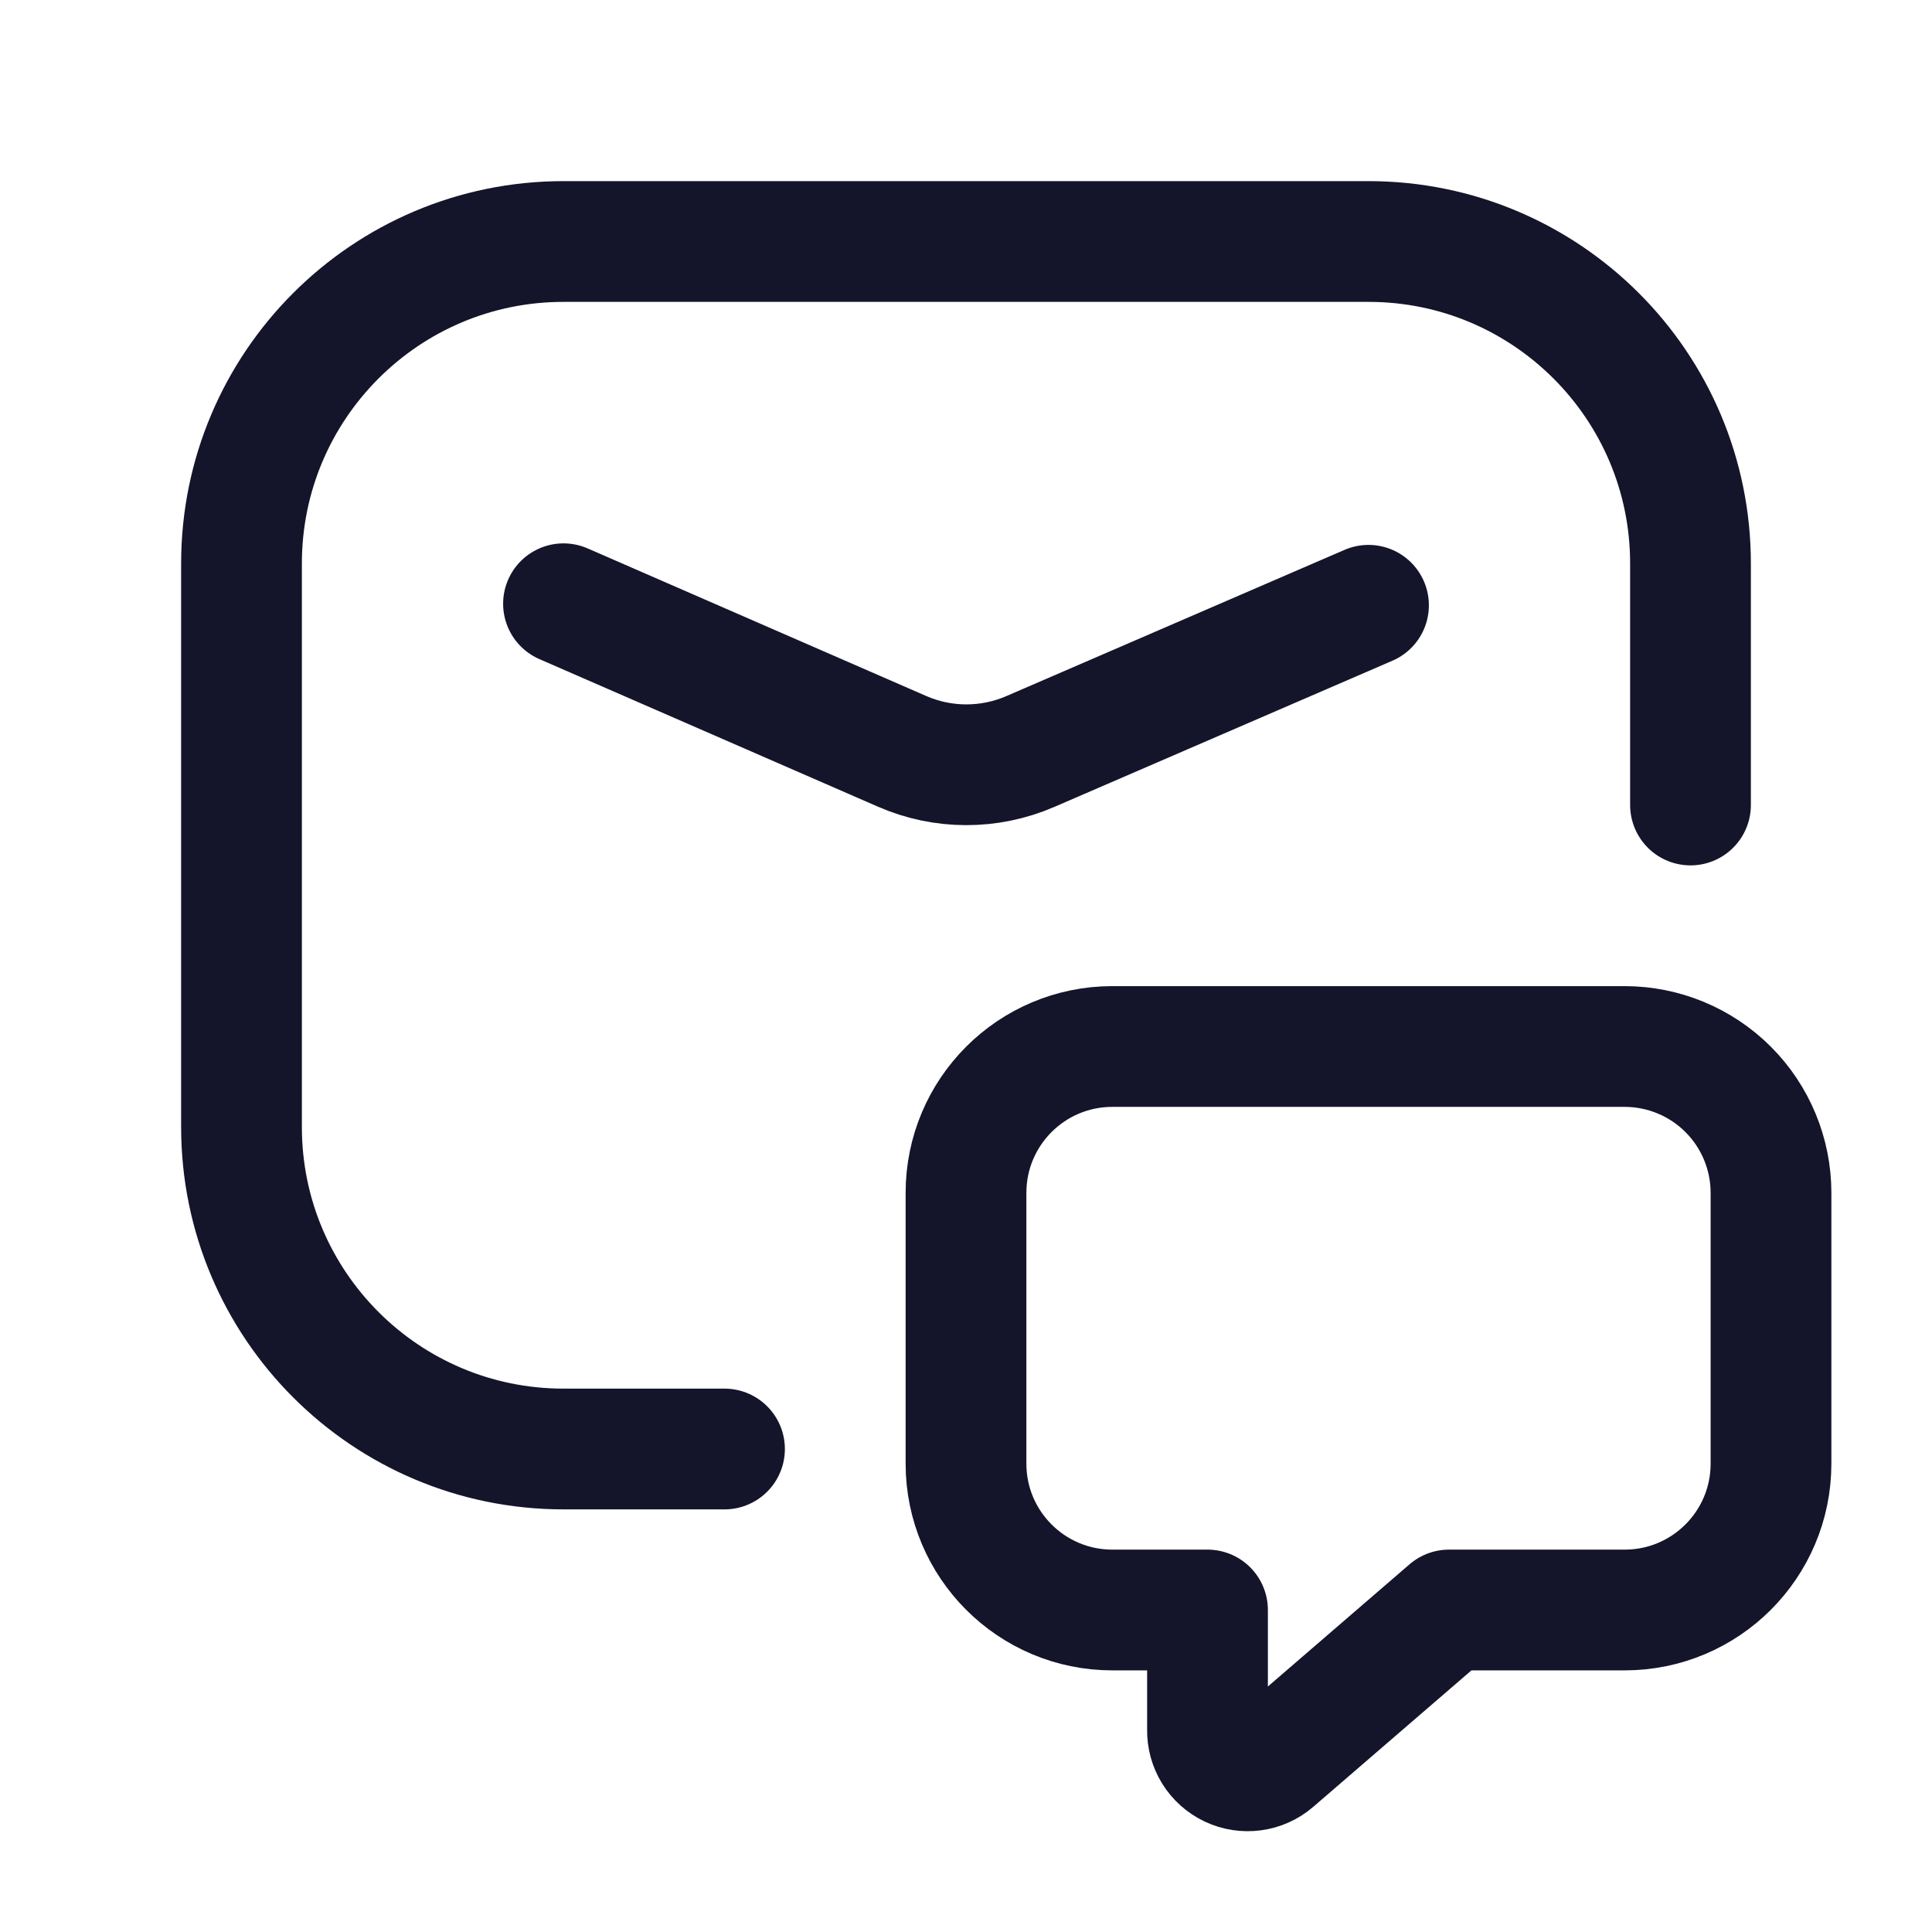<svg width="24" height="24" viewBox="0 0 24 24" fill="none" xmlns="http://www.w3.org/2000/svg">
<path d="M9 18H7C4.791 18 3 16.209 3 14V7C3 4.791 4.791 3 7 3H17C19.209 3 21 4.791 21 7V10" stroke="#14142B" stroke-width="1.5" stroke-linecap="round" stroke-linejoin="round"/>
<path d="M7 7.5L11.205 9.333C11.712 9.555 12.289 9.556 12.798 9.336L17 7.519" stroke="#14142B" stroke-width="1.5" stroke-linecap="round" stroke-linejoin="round"/>
<path fill-rule="evenodd" clip-rule="evenodd" d="M15 20V21.489C14.996 21.686 15.108 21.866 15.286 21.95C15.463 22.034 15.674 22.006 15.823 21.878L18 20H20.182C21.186 20 22 19.186 22 18.182V14.818C22 14.336 21.808 13.873 21.468 13.533C21.127 13.192 20.664 13 20.182 13H13.818C12.814 13 12 13.814 12 14.818V18.182C12 19.186 12.814 20 13.818 20H15Z" stroke="#14142B" stroke-width="1.5" stroke-linecap="round" stroke-linejoin="round"/>
</svg>
